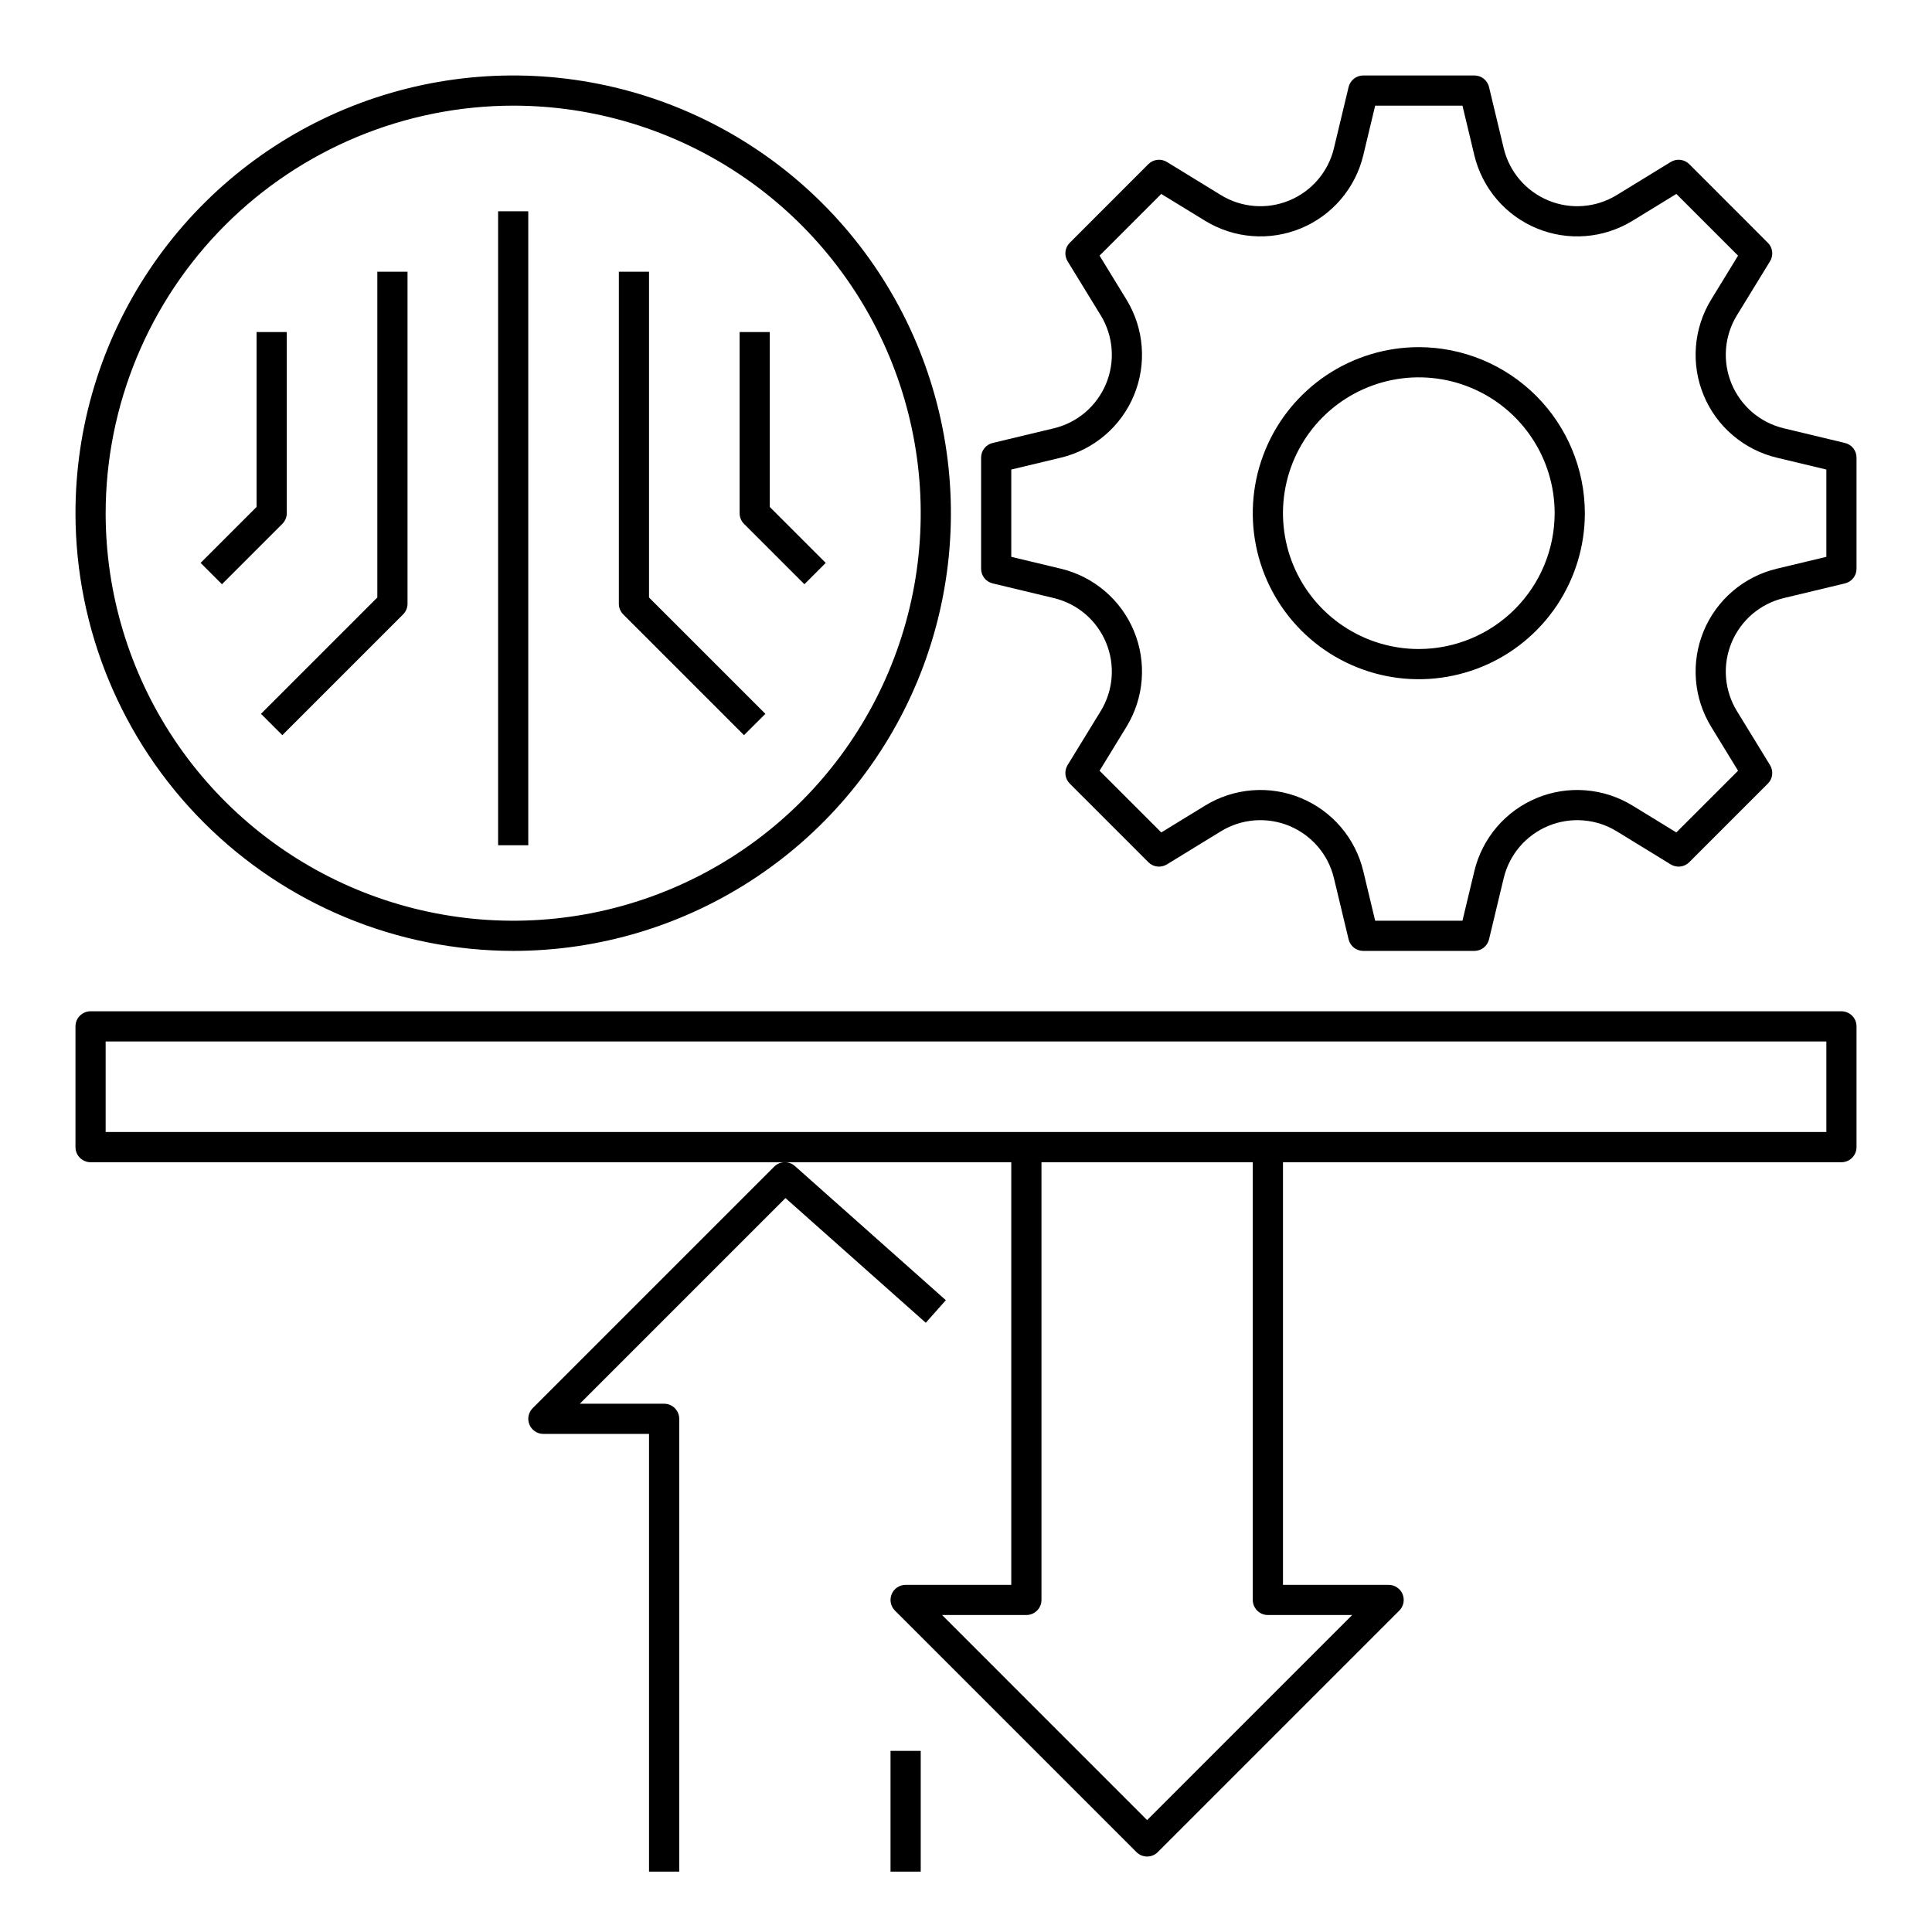 <svg width="60" height="60" viewBox="0 0 60 60" fill="none" xmlns="http://www.w3.org/2000/svg">
<path d="M57.188 31.406H2.812C2.688 31.406 2.569 31.456 2.481 31.544C2.393 31.631 2.344 31.751 2.344 31.875V35.625C2.344 35.749 2.393 35.868 2.481 35.956C2.569 36.044 2.688 36.094 2.812 36.094H31.406V49.219H28.125C28.032 49.219 27.942 49.246 27.865 49.298C27.788 49.349 27.727 49.422 27.692 49.508C27.657 49.594 27.647 49.688 27.665 49.779C27.683 49.87 27.728 49.953 27.794 50.019L35.294 57.519C35.337 57.562 35.389 57.597 35.446 57.621C35.502 57.644 35.563 57.656 35.625 57.656C35.687 57.656 35.748 57.644 35.804 57.621C35.861 57.597 35.913 57.562 35.956 57.519L43.456 50.019C43.522 49.953 43.567 49.87 43.585 49.779C43.603 49.688 43.593 49.594 43.558 49.508C43.523 49.422 43.462 49.349 43.385 49.298C43.308 49.246 43.218 49.219 43.125 49.219H39.844V36.094H57.188C57.312 36.094 57.431 36.044 57.519 35.956C57.607 35.868 57.656 35.749 57.656 35.625V31.875C57.656 31.751 57.607 31.631 57.519 31.544C57.431 31.456 57.312 31.406 57.188 31.406ZM39.375 50.156H41.993L35.625 56.525L29.257 50.156H31.875C31.999 50.156 32.118 50.107 32.206 50.019C32.294 49.931 32.344 49.812 32.344 49.688V36.094H38.906V49.688C38.906 49.812 38.956 49.931 39.044 50.019C39.132 50.107 39.251 50.156 39.375 50.156ZM56.719 35.156H3.281V32.344H56.719V35.156Z" fill="black"/>
<path d="M15.938 29.531C18.626 29.531 21.254 28.734 23.49 27.24C25.725 25.747 27.468 23.623 28.497 21.14C29.525 18.656 29.795 15.922 29.27 13.286C28.745 10.649 27.451 8.226 25.55 6.325C23.649 4.424 21.226 3.129 18.59 2.605C15.953 2.08 13.219 2.35 10.735 3.379C8.251 4.407 6.128 6.15 4.635 8.385C3.141 10.621 2.344 13.249 2.344 15.938C2.348 19.541 3.781 22.997 6.33 25.545C8.878 28.094 12.334 29.527 15.938 29.531ZM15.938 3.281C18.441 3.281 20.888 4.024 22.969 5.414C25.05 6.805 26.672 8.782 27.63 11.094C28.588 13.407 28.839 15.951 28.351 18.407C27.862 20.862 26.657 23.117 24.887 24.887C23.117 26.657 20.862 27.862 18.407 28.351C15.951 28.839 13.407 28.588 11.094 27.63C8.782 26.672 6.805 25.05 5.414 22.969C4.024 20.888 3.281 18.441 3.281 15.938C3.285 12.582 4.62 9.365 6.992 6.992C9.365 4.62 12.582 3.285 15.938 3.281Z" fill="black"/>
<path d="M44.062 10.781C43.043 10.781 42.046 11.084 41.198 11.65C40.35 12.217 39.689 13.022 39.299 13.964C38.908 14.906 38.806 15.943 39.005 16.943C39.204 17.944 39.695 18.862 40.416 19.584C41.138 20.305 42.056 20.796 43.057 20.995C44.057 21.194 45.093 21.091 46.036 20.701C46.978 20.311 47.783 19.65 48.35 18.802C48.916 17.954 49.219 16.957 49.219 15.938C49.217 14.57 48.673 13.26 47.707 12.293C46.74 11.326 45.429 10.783 44.062 10.781ZM44.062 20.156C43.228 20.156 42.413 19.909 41.719 19.445C41.025 18.982 40.484 18.323 40.165 17.552C39.846 16.781 39.762 15.933 39.925 15.114C40.088 14.296 40.489 13.544 41.079 12.954C41.669 12.364 42.421 11.963 43.239 11.8C44.058 11.637 44.906 11.721 45.677 12.04C46.448 12.359 47.107 12.9 47.57 13.594C48.034 14.287 48.281 15.103 48.281 15.938C48.28 17.056 47.835 18.128 47.044 18.919C46.253 19.71 45.181 20.155 44.062 20.156Z" fill="black"/>
<path d="M8.906 15.938V10.312H7.968V15.743L6.23 17.481L6.893 18.144L8.768 16.269C8.856 16.181 8.906 16.062 8.906 15.938Z" fill="black"/>
<path d="M8.768 22.831L12.518 19.081C12.606 18.994 12.656 18.874 12.656 18.75V8.438H11.718V18.556L8.105 22.169L8.768 22.831Z" fill="black"/>
<path d="M16.406 6.562H15.469V26.25H16.406V6.562Z" fill="black"/>
<path d="M24.981 18.144L25.644 17.481L23.906 15.743V10.312H22.969V15.938C22.969 16.062 23.018 16.181 23.106 16.269L24.981 18.144Z" fill="black"/>
<path d="M23.106 22.831L23.769 22.169L20.156 18.556V8.438H19.219V18.75C19.219 18.874 19.268 18.994 19.356 19.081L23.106 22.831Z" fill="black"/>
<path d="M28.751 41.08L29.374 40.379L24.686 36.212C24.597 36.133 24.481 36.09 24.361 36.094C24.242 36.097 24.128 36.147 24.044 36.231L16.544 43.731C16.478 43.797 16.433 43.88 16.415 43.971C16.397 44.062 16.407 44.156 16.442 44.242C16.477 44.328 16.538 44.401 16.614 44.452C16.692 44.504 16.782 44.531 16.875 44.531H20.156V58.125H21.094V44.063C21.094 43.938 21.044 43.819 20.956 43.731C20.869 43.643 20.749 43.594 20.625 43.594H18.007L24.394 37.207L28.751 41.08Z" fill="black"/>
<path d="M28.594 54.375H27.656V58.125H28.594V54.375Z" fill="black"/>
<path d="M57.297 13.757L55.396 13.301C55.036 13.215 54.701 13.044 54.419 12.804C54.138 12.563 53.917 12.259 53.775 11.917C53.633 11.574 53.574 11.203 53.603 10.834C53.632 10.465 53.748 10.107 53.942 9.791L54.97 8.114C55.025 8.024 55.048 7.919 55.036 7.814C55.023 7.71 54.976 7.612 54.901 7.538L52.462 5.098C52.388 5.024 52.291 4.977 52.186 4.964C52.081 4.952 51.976 4.975 51.886 5.03L50.209 6.058C49.893 6.252 49.535 6.368 49.166 6.397C48.797 6.426 48.426 6.367 48.083 6.225C47.741 6.083 47.437 5.862 47.196 5.581C46.956 5.299 46.785 4.964 46.699 4.604L46.243 2.703C46.219 2.601 46.16 2.51 46.078 2.444C45.995 2.379 45.893 2.344 45.788 2.344H42.337C42.232 2.344 42.13 2.379 42.047 2.444C41.965 2.51 41.906 2.601 41.882 2.703L41.426 4.604C41.34 4.964 41.169 5.299 40.929 5.581C40.688 5.862 40.384 6.083 40.042 6.225C39.699 6.367 39.328 6.426 38.959 6.397C38.59 6.368 38.232 6.252 37.916 6.058L36.239 5.03C36.149 4.975 36.044 4.952 35.939 4.964C35.834 4.977 35.737 5.024 35.663 5.098L33.224 7.538C33.149 7.612 33.102 7.71 33.089 7.814C33.077 7.919 33.1 8.024 33.155 8.114L34.183 9.791C34.377 10.107 34.493 10.465 34.522 10.834C34.551 11.203 34.492 11.574 34.35 11.917C34.208 12.259 33.987 12.563 33.706 12.804C33.424 13.044 33.089 13.215 32.729 13.301L30.828 13.757C30.726 13.781 30.635 13.839 30.569 13.922C30.504 14.005 30.469 14.107 30.469 14.212V17.663C30.469 17.768 30.504 17.87 30.569 17.953C30.635 18.035 30.726 18.094 30.828 18.118L32.729 18.574C33.089 18.66 33.424 18.831 33.706 19.071C33.987 19.312 34.208 19.616 34.35 19.958C34.492 20.301 34.551 20.672 34.522 21.041C34.493 21.41 34.377 21.768 34.183 22.084L33.155 23.761C33.1 23.851 33.077 23.956 33.089 24.061C33.102 24.166 33.149 24.263 33.224 24.337L35.663 26.776C35.737 26.851 35.835 26.898 35.939 26.911C36.044 26.923 36.149 26.9 36.239 26.845L37.916 25.817C38.232 25.623 38.59 25.507 38.959 25.478C39.328 25.449 39.699 25.508 40.042 25.65C40.384 25.792 40.688 26.013 40.929 26.294C41.169 26.576 41.34 26.911 41.426 27.271L41.882 29.172C41.906 29.274 41.965 29.365 42.047 29.431C42.13 29.496 42.232 29.531 42.337 29.531H45.788C45.893 29.531 45.995 29.496 46.078 29.431C46.16 29.365 46.219 29.274 46.243 29.172L46.699 27.271C46.785 26.911 46.956 26.576 47.196 26.294C47.437 26.013 47.741 25.792 48.083 25.65C48.426 25.508 48.797 25.449 49.166 25.478C49.535 25.507 49.893 25.623 50.209 25.817L51.886 26.845C51.976 26.9 52.081 26.923 52.186 26.911C52.29 26.898 52.388 26.851 52.462 26.776L54.901 24.337C54.976 24.263 55.023 24.166 55.036 24.061C55.048 23.956 55.025 23.851 54.97 23.761L53.942 22.084C53.748 21.768 53.632 21.41 53.603 21.041C53.574 20.672 53.633 20.301 53.775 19.958C53.917 19.616 54.138 19.312 54.419 19.071C54.701 18.831 55.036 18.66 55.396 18.574L57.297 18.118C57.399 18.094 57.49 18.035 57.556 17.953C57.621 17.87 57.656 17.768 57.656 17.663V14.212C57.656 14.107 57.621 14.005 57.556 13.922C57.49 13.839 57.399 13.781 57.297 13.757ZM56.719 17.293L55.178 17.662C54.674 17.783 54.205 18.022 53.811 18.358C53.416 18.695 53.107 19.12 52.909 19.599C52.71 20.078 52.628 20.598 52.669 21.114C52.709 21.631 52.872 22.131 53.143 22.573L53.977 23.936L52.06 25.852L50.699 25.018C50.256 24.747 49.756 24.584 49.239 24.544C48.722 24.503 48.203 24.585 47.724 24.784C47.245 24.982 46.82 25.291 46.483 25.686C46.147 26.08 45.908 26.549 45.787 27.053L45.418 28.594H42.707L42.338 27.053C42.217 26.549 41.978 26.08 41.642 25.686C41.305 25.291 40.88 24.982 40.401 24.784C39.922 24.585 39.402 24.503 38.886 24.544C38.369 24.584 37.869 24.747 37.426 25.018L36.065 25.852L34.148 23.936L34.982 22.573C35.253 22.131 35.416 21.631 35.456 21.114C35.497 20.598 35.415 20.078 35.216 19.599C35.018 19.12 34.709 18.695 34.314 18.358C33.92 18.022 33.451 17.783 32.947 17.662L31.406 17.293V14.582L32.947 14.213C33.451 14.092 33.92 13.853 34.314 13.517C34.709 13.18 35.018 12.755 35.216 12.276C35.415 11.797 35.497 11.277 35.456 10.761C35.416 10.244 35.253 9.744 34.982 9.302L34.148 7.939L36.064 6.023L37.426 6.857C37.869 7.128 38.369 7.291 38.886 7.331C39.402 7.372 39.922 7.29 40.401 7.091C40.88 6.893 41.305 6.584 41.642 6.189C41.978 5.795 42.217 5.326 42.338 4.822L42.707 3.281H45.418L45.787 4.822C45.908 5.326 46.147 5.795 46.483 6.189C46.82 6.584 47.245 6.893 47.724 7.091C48.203 7.29 48.723 7.372 49.239 7.331C49.756 7.291 50.256 7.128 50.699 6.857L52.061 6.023L53.977 7.939L53.143 9.302C52.872 9.744 52.709 10.244 52.669 10.761C52.628 11.277 52.71 11.797 52.909 12.276C53.107 12.755 53.416 13.18 53.811 13.517C54.205 13.853 54.674 14.092 55.178 14.213L56.719 14.582V17.293Z" fill="black"/>
</svg>
